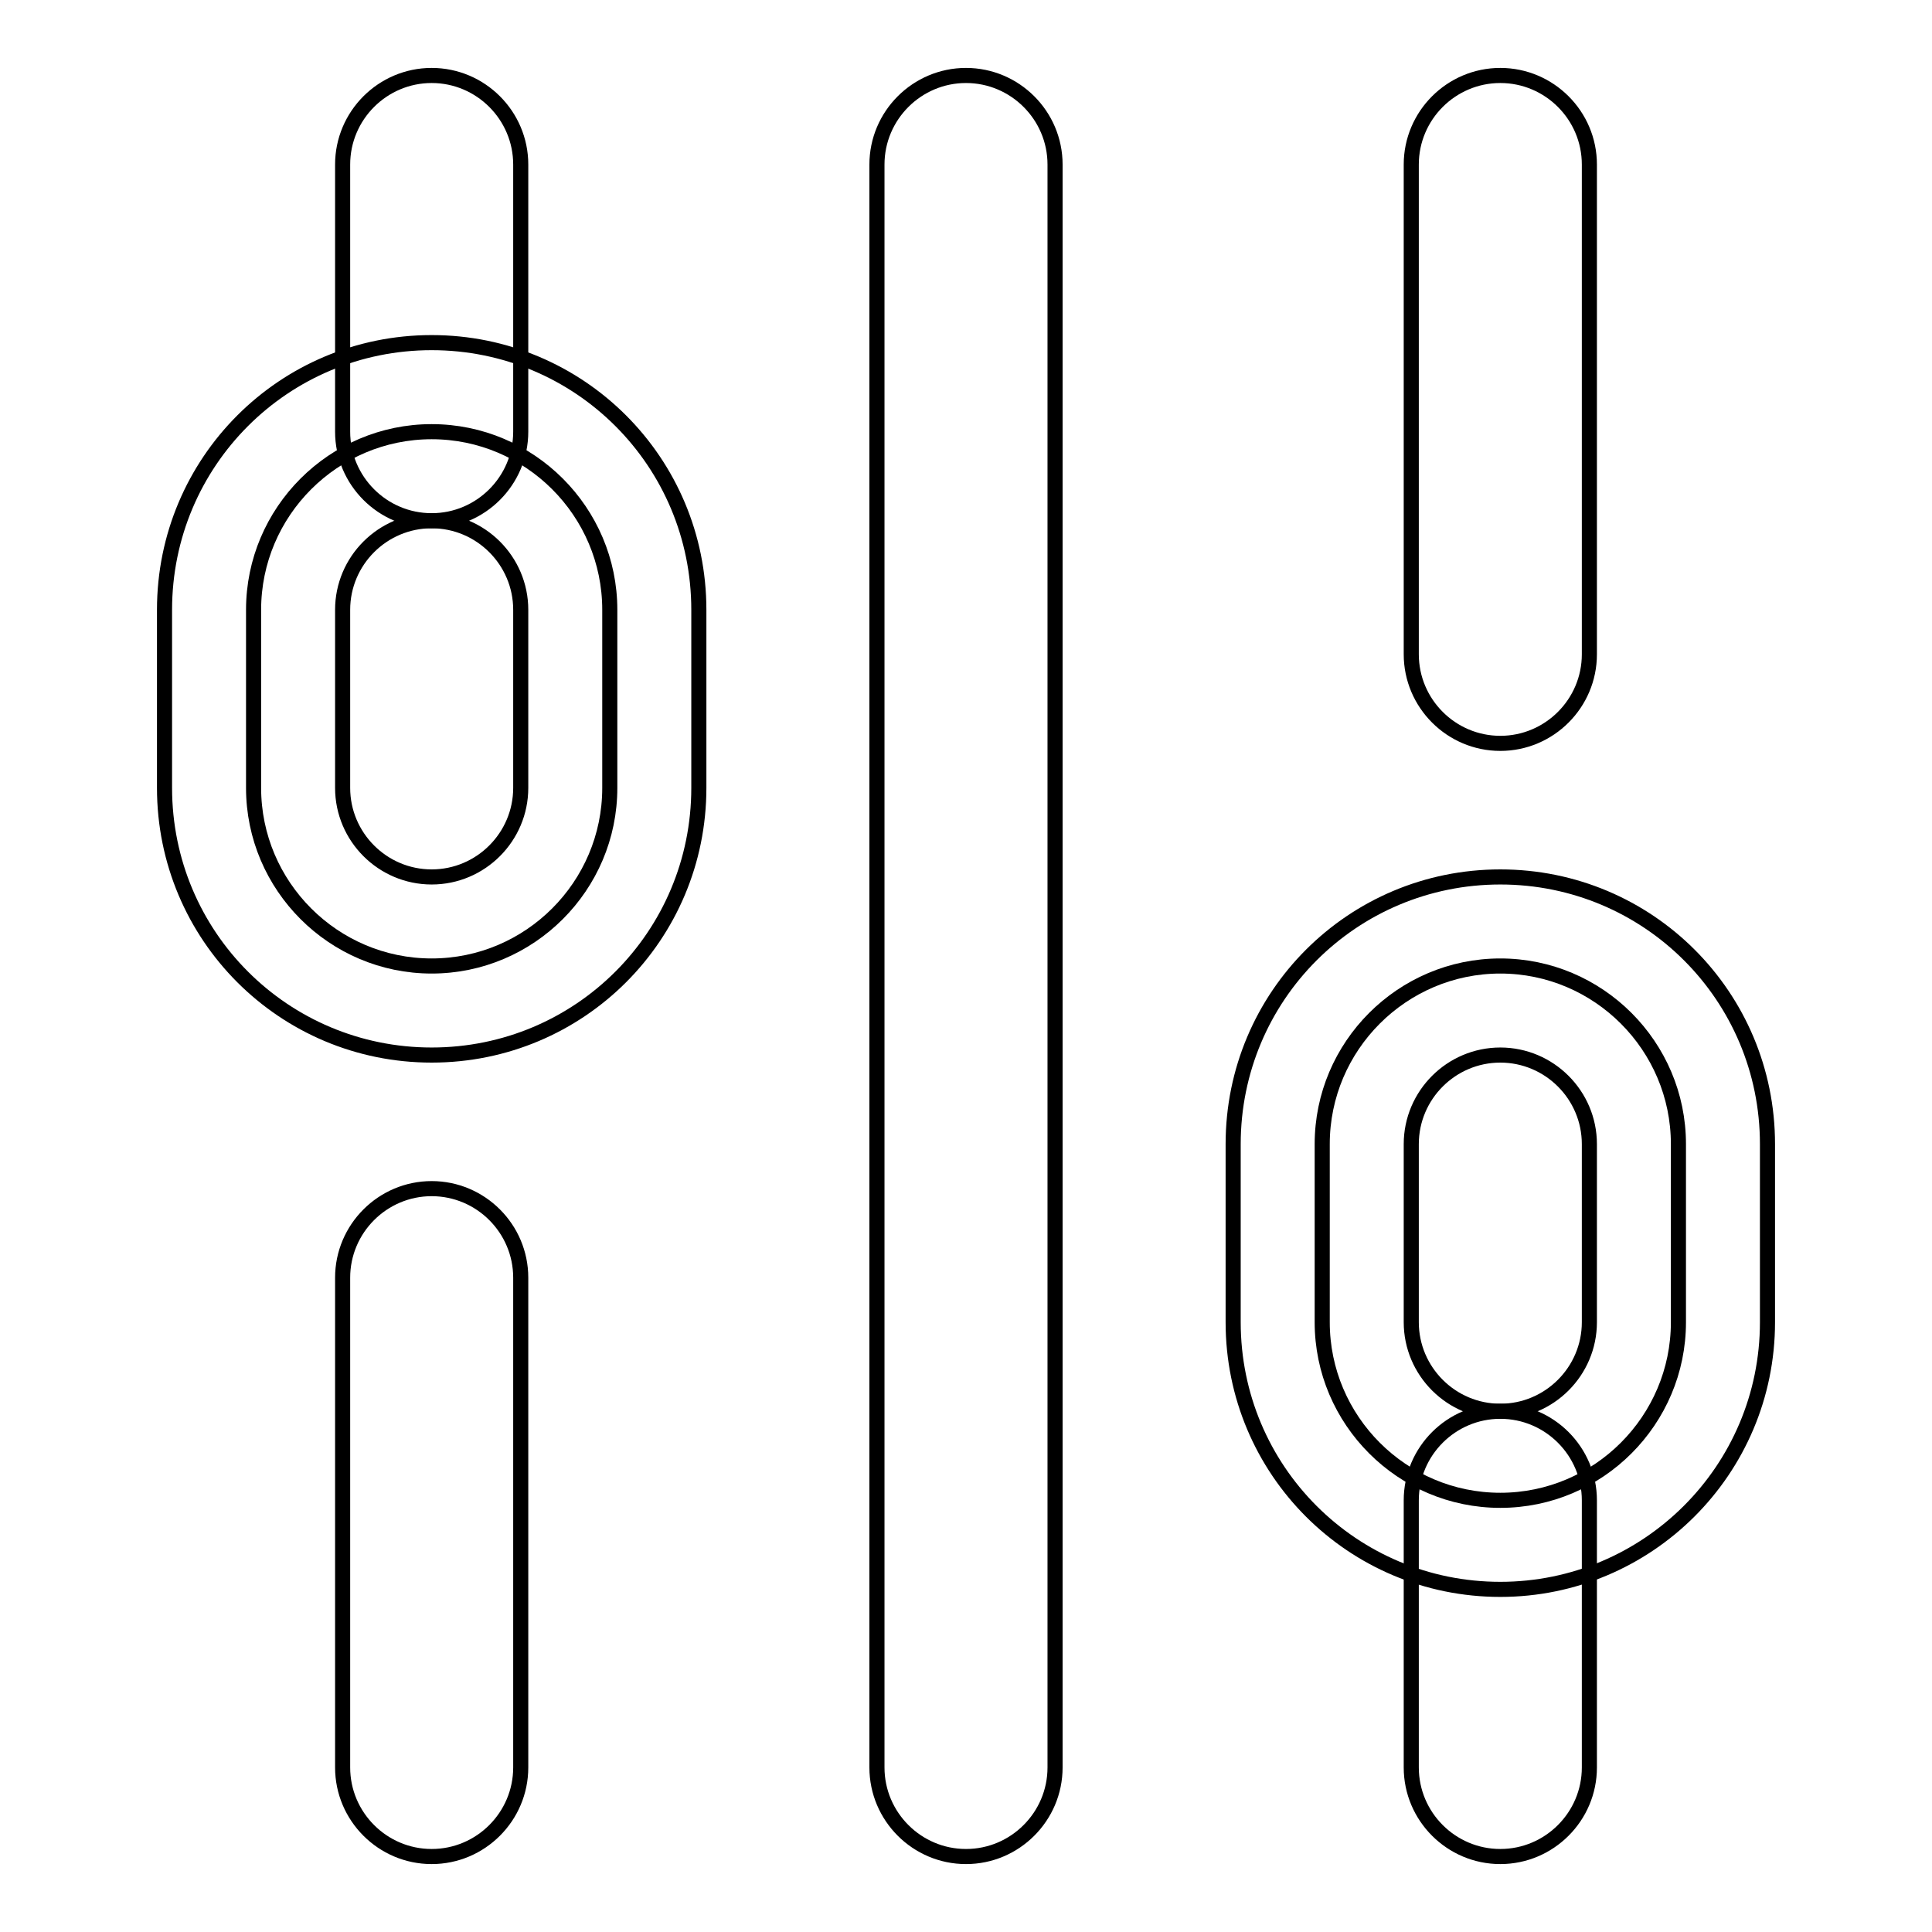 <?xml version="1.0" encoding="utf-8"?>
<!-- Svg Vector Icons : http://www.onlinewebfonts.com/icon -->
<!DOCTYPE svg PUBLIC "-//W3C//DTD SVG 1.1//EN" "http://www.w3.org/Graphics/SVG/1.1/DTD/svg11.dtd">
<svg version="1.1" xmlns="http://www.w3.org/2000/svg" xmlns:xlink="http://www.w3.org/1999/xlink" x="0px" y="0px" viewBox="0 0 256 256" enable-background="new 0 0 256 256" xml:space="preserve">
<g> <path stroke-width="2" fill-opacity="0" stroke="#000000"  d="M57.2,246c-6.5,0-11.8-5.3-11.8-11.8l0,0v-64.9c0-6.5,5.3-11.8,11.8-11.8c6.5,0,11.8,5.3,11.8,11.8v64.9 C69,240.7,63.7,246,57.2,246L57.2,246z M57.2,69c-6.5,0-11.8-5.3-11.8-11.8l0,0V21.8c0-6.5,5.3-11.8,11.8-11.8 C63.7,10,69,15.3,69,21.8c0,0,0,0,0,0v35.4C69,63.7,63.7,69,57.2,69z M128,246c-6.5,0-11.8-5.3-11.8-11.8l0,0V21.8 c0-6.5,5.3-11.8,11.8-11.8c6.5,0,11.8,5.3,11.8,11.8v212.4C139.8,240.7,134.5,246,128,246L128,246L128,246z M198.8,246 c-6.5,0-11.8-5.3-11.8-11.8l0,0v-35.4c0-6.5,5.3-11.8,11.8-11.8c6.5,0,11.8,5.3,11.8,11.8c0,0,0,0,0,0v35.4 C210.6,240.7,205.3,246,198.8,246L198.8,246L198.8,246z M198.8,98.5c-6.5,0-11.8-5.3-11.8-11.8l0,0V21.8c0-6.5,5.3-11.8,11.8-11.8 c6.5,0,11.8,5.3,11.8,11.8c0,0,0,0,0,0v64.9C210.6,93.2,205.3,98.5,198.8,98.5L198.8,98.5L198.8,98.5z"/> <path stroke-width="2" fill-opacity="0" stroke="#000000"  d="M80.8,80.8v23.6c0,13-10.6,23.6-23.6,23.6s-23.6-10.6-23.6-23.6l0,0V80.8c0-13,10.6-23.6,23.6-23.6 S80.8,67.8,80.8,80.8z"/> <path stroke-width="2" fill-opacity="0" stroke="#000000"  d="M45.4,104.4c0,6.5,5.3,11.8,11.8,11.8S69,110.9,69,104.4V80.8C69,74.3,63.7,69,57.2,69s-11.8,5.3-11.8,11.8 V104.4L45.4,104.4z M57.2,139.8c-19.6,0-35.4-15.8-35.4-35.4V80.8c0-19.6,15.8-35.4,35.4-35.4s35.4,15.8,35.4,35.4v23.6 C92.6,124,76.8,139.8,57.2,139.8L57.2,139.8z"/> <path stroke-width="2" fill-opacity="0" stroke="#000000"  d="M222.4,151.6v23.6c0,13-10.6,23.6-23.6,23.6s-23.6-10.6-23.6-23.6l0,0v-23.6c0-13,10.6-23.6,23.6-23.6 S222.4,138.6,222.4,151.6z"/> <path stroke-width="2" fill-opacity="0" stroke="#000000"  d="M187,175.2c0,6.5,5.3,11.8,11.8,11.8c6.5,0,11.8-5.3,11.8-11.8v-23.6c0-6.5-5.3-11.8-11.8-11.8 c-6.5,0-11.8,5.3-11.8,11.8V175.2z M198.8,210.6c-19.6,0-35.4-15.8-35.4-35.4v-23.6c0-19.6,15.8-35.4,35.4-35.4 s35.4,15.8,35.4,35.4v23.6C234.2,194.8,218.3,210.6,198.8,210.6z"/></g>
</svg>